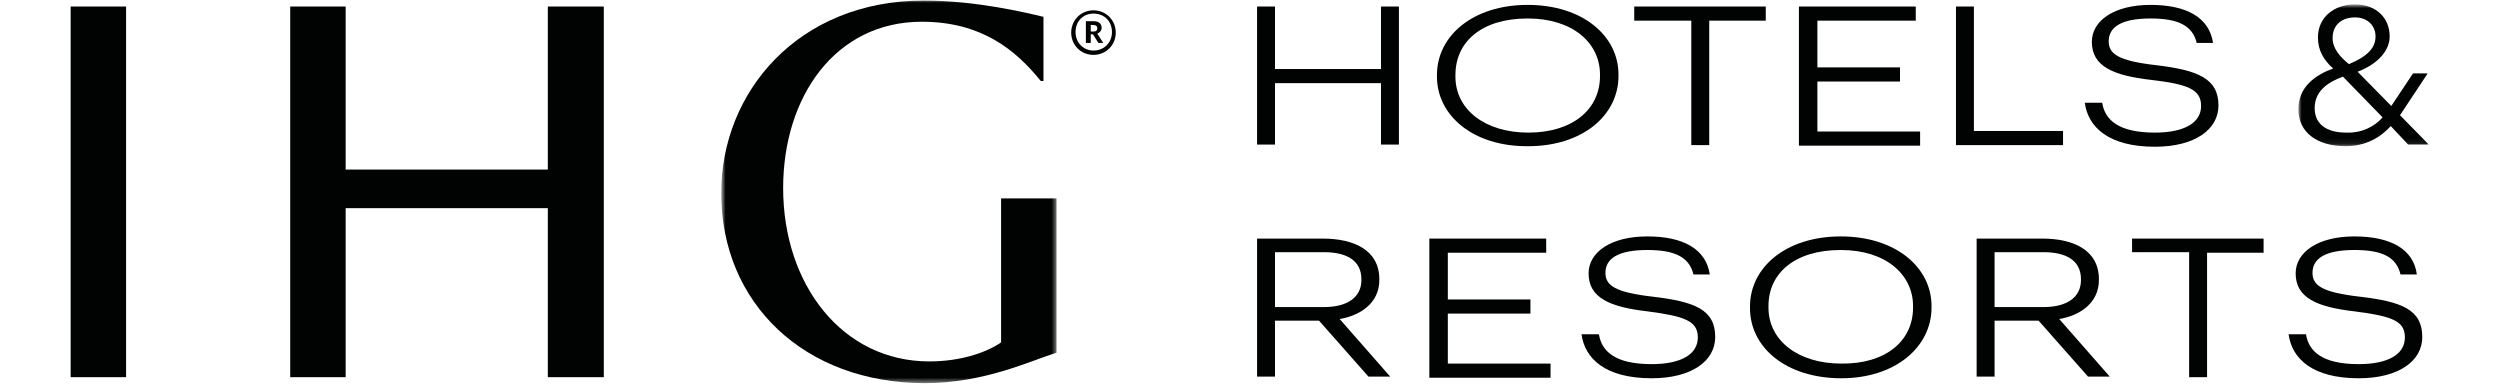 <svg width="460" height="71" viewBox="0 0 460 71" fill="none" xmlns="http://www.w3.org/2000/svg">
<path d="M111.1 1.2H100.8V31.2H63.6V1.2H53.4V69.4H63.6V38.3H100.8V69.4H111.1V1.2Z" fill="#010202"/>
<path d="M13 69.4H23.2V1.2H13V69.4Z" fill="#010202"/>
<mask id="mask0_706_4489" style="mask-type:luminance" maskUnits="userSpaceOnUse" x="132" y="0" width="63" height="71">
<path d="M194.5 0H132.8V70.5H194.5V0Z" fill="white"/>
</mask>
<g mask="url(#mask0_706_4489)">
<path fill-rule="evenodd" clip-rule="evenodd" d="M184.2 36.6V63C181.3 65 176.5 66.5 171 66.5C155 66.5 144.1 52.4 144.1 34.6C144.1 17.8 153.7 4 169.6 4C180.6 4 186.9 9.2 191.5 14.9H192V3.1C188.7 2.3 179.5 0.1 170 0.1C146.8 0.1 132.7 17 132.7 35.5C132.7 55.8 148 70.5 170.2 70.5C181.2 70.5 189.8 66.3 194.4 64.9V36.5H184.2V36.6Z" fill="#010202"/>
</g>
<path fill-rule="evenodd" clip-rule="evenodd" d="M201.2 1.9C203.5 1.9 205.3 3.7 205.3 6C205.3 8.3 203.5 10.1 201.2 10.1C198.9 10.1 197.1 8.3 197.1 6C197.1 3.7 198.9 1.9 201.2 1.9ZM201.2 2.5C199.3 2.5 197.9 3.9 197.9 5.9C197.9 7.9 199.4 9.3 201.2 9.3C203.1 9.3 204.6 7.9 204.6 5.9C204.6 3.9 203.2 2.5 201.2 2.5ZM199.8 3.9H201.2C202.1 3.9 202.7 4.3 202.7 5.1C202.7 5.7 202.3 6 201.9 6.2L203 7.9H202.1L201.1 6.3H200.7V7.9H199.8V3.9ZM201.2 5.8C201.7 5.8 201.9 5.6 201.9 5.2C201.9 4.8 201.6 4.6 201.2 4.6H200.7V5.8H201.2Z" fill="#010202"/>
<path d="M231.3 1.2H234.6V12.7H254.1V1.2H257.4V26.6H254.1V15.3H234.6V26.6H231.3V1.2Z" fill="#010202"/>
<path fill-rule="evenodd" clip-rule="evenodd" d="M264.399 14.1V13.8C264.399 6.6 270.999 0.9 281.099 0.9C291.199 0.9 297.799 6.6 297.799 13.7V14C297.799 21.2 291.199 26.9 281.199 26.9C270.999 27 264.399 21.2 264.399 14.1ZM294.399 14V13.7C294.399 8 289.499 3.4 281.099 3.4C272.599 3.4 267.799 7.7 267.799 13.8V14.1C267.799 20.2 273.299 24.4 281.199 24.4C289.399 24.4 294.399 20.1 294.399 14Z" fill="#010202"/>
<path d="M311.1 3.8H300.7V1.2H324.9V3.8H314.5V26.7H311.2V3.8H311.1Z" fill="#010202"/>
<path d="M331.1 1.2H352.5V3.8H334.4V12.4H349.6V15H334.4V24.2H353.3V26.8H331V1.2H331.1Z" fill="#010202"/>
<path d="M359.899 1.2H363.199V24.1H379.599V26.7H359.899V1.2Z" fill="#010202"/>
<path fill-rule="evenodd" clip-rule="evenodd" d="M383.6 18.9H386.8C387.3 22 389.7 24.4 396.5 24.4C401.9 24.4 405 22.6 405 19.5C405 16.5 402.7 15.5 395.8 14.7C388.8 13.9 384.9 12.2 384.9 7.7C384.9 3.8 389 0.9 395.7 0.9C402.3 0.9 406.5 3.2 407.2 7.9H404.2C403.4 4.6 400.6 3.4 395.7 3.4C390.3 3.4 388 5 388 7.6C388 9.9 389.7 11.2 396.8 12C404.3 12.9 408.2 14.4 408.2 19.4C408.2 23.8 403.9 27 396.5 27C388 27 384.2 23.4 383.6 18.9Z" fill="#010202"/>
<path fill-rule="evenodd" clip-rule="evenodd" d="M231.3 43.9H243.4C249.1 43.9 253.8 46 253.8 51.4V51.5C253.8 55.9 250.1 58.1 246.5 58.7L255.8 69.3H251.8L242.7 59H234.6V69.3H231.3V43.9ZM243.6 56.5C247.8 56.5 250.5 54.8 250.5 51.5V51.4C250.5 47.8 247.6 46.4 243.6 46.4H234.6V56.5H243.6Z" fill="#010202"/>
<path d="M263.1 43.9H284.5V46.5H266.4V55.1H281.6V57.7H266.4V66.9H285.3V69.5H263V43.9H263.1Z" fill="#010202"/>
<path fill-rule="evenodd" clip-rule="evenodd" d="M291 61.5H294.2C294.7 64.6 297.1 67 303.9 67C309.3 67 312.4 65.2 312.4 62.1C312.4 59.1 310.1 58.2 303.2 57.3C296.2 56.5 292.3 54.8 292.3 50.3C292.3 46.4 296.4 43.5 303.1 43.5C309.7 43.5 313.9 45.8 314.6 50.5H311.6C310.8 47.2 308 46 303.1 46C297.7 46 295.4 47.6 295.4 50.2C295.4 52.5 297.1 53.8 304.2 54.6C311.7 55.5 315.6 56.9 315.6 62C315.6 66.4 311.3 69.6 303.9 69.6C295.4 69.6 291.6 66 291 61.5Z" fill="#010202"/>
<path fill-rule="evenodd" clip-rule="evenodd" d="M322 56.7V56.4C322 49.2 328.6 43.5 338.7 43.5C348.8 43.5 355.4 49.2 355.4 56.3V56.6C355.4 63.8 348.8 69.6 338.8 69.6C328.6 69.6 322 63.9 322 56.7ZM352 56.6V56.3C352 50.6 347.1 46 338.7 46C330.2 46 325.4 50.3 325.4 56.3V56.6C325.4 62.7 330.9 66.9 338.8 66.9C346.9 67 352 62.8 352 56.6Z" fill="#010202"/>
<path fill-rule="evenodd" clip-rule="evenodd" d="M363.7 43.9H375.8C381.5 43.9 386.2 46 386.2 51.4V51.5C386.2 55.9 382.5 58.1 378.9 58.7L388.2 69.3H384.2L375.1 59H367V69.3H363.7V43.9ZM376 56.5C380.2 56.5 382.9 54.8 382.9 51.5V51.4C382.9 47.8 380 46.4 376 46.4H367V56.5H376Z" fill="#010202"/>
<path d="M402.7 46.4H392.3V43.9H416.5V46.5H406.1V69.4H402.8V46.4H402.7Z" fill="#010202"/>
<path fill-rule="evenodd" clip-rule="evenodd" d="M421.1 61.5H424.3C424.8 64.6 427.2 67 434 67C439.4 67 442.5 65.2 442.5 62.1C442.5 59.1 440.3 58.2 433.3 57.3C426.3 56.5 422.4 54.8 422.4 50.3C422.4 46.4 426.5 43.5 433.2 43.5C439.8 43.5 444.1 45.8 444.7 50.5H441.7C440.9 47.2 438.2 46 433.2 46C427.8 46 425.5 47.6 425.5 50.2C425.5 52.5 427.2 53.8 434.3 54.6C441.8 55.5 445.7 56.9 445.7 62C445.7 66.4 441.4 69.6 434 69.6C425.5 69.6 421.7 66 421.1 61.5Z" fill="#010202"/>
<mask id="mask1_706_4489" style="mask-type:luminance" maskUnits="userSpaceOnUse" x="422" y="0" width="25" height="27">
<path d="M446.999 0.9H422.899V26.9H446.999V0.9Z" fill="white"/>
</mask>
<g mask="url(#mask1_706_4489)">
<path fill-rule="evenodd" clip-rule="evenodd" d="M439.899 23.2C437.999 25.3 435.299 26.9 431.599 26.9C426.399 26.9 422.899 24.4 422.899 20.1C422.899 16 425.999 13.8 429.299 12.6C427.599 11.1 426.499 9.3 426.499 6.9C426.499 3 429.699 0.8 433.299 0.8C437.199 0.8 439.699 3.3 439.699 6.7C439.699 9.2 437.699 11.7 433.799 13.2L439.999 19.5L443.999 13.5H446.699L441.599 21.2L446.899 26.6H443.099L439.899 23.2ZM438.399 21.6L431.099 14.1C428.099 15.2 425.899 16.9 425.899 19.9C425.899 22.7 427.899 24.4 431.699 24.4C434.599 24.5 436.899 23.3 438.399 21.6ZM437.099 6.7C437.099 4.8 435.699 3.2 433.299 3.2C430.999 3.2 429.199 4.5 429.199 7C429.199 8.9 430.499 10.4 432.199 11.8C435.799 10.3 437.099 8.7 437.099 6.7Z" fill="#010202"/>
</g>
</svg>
